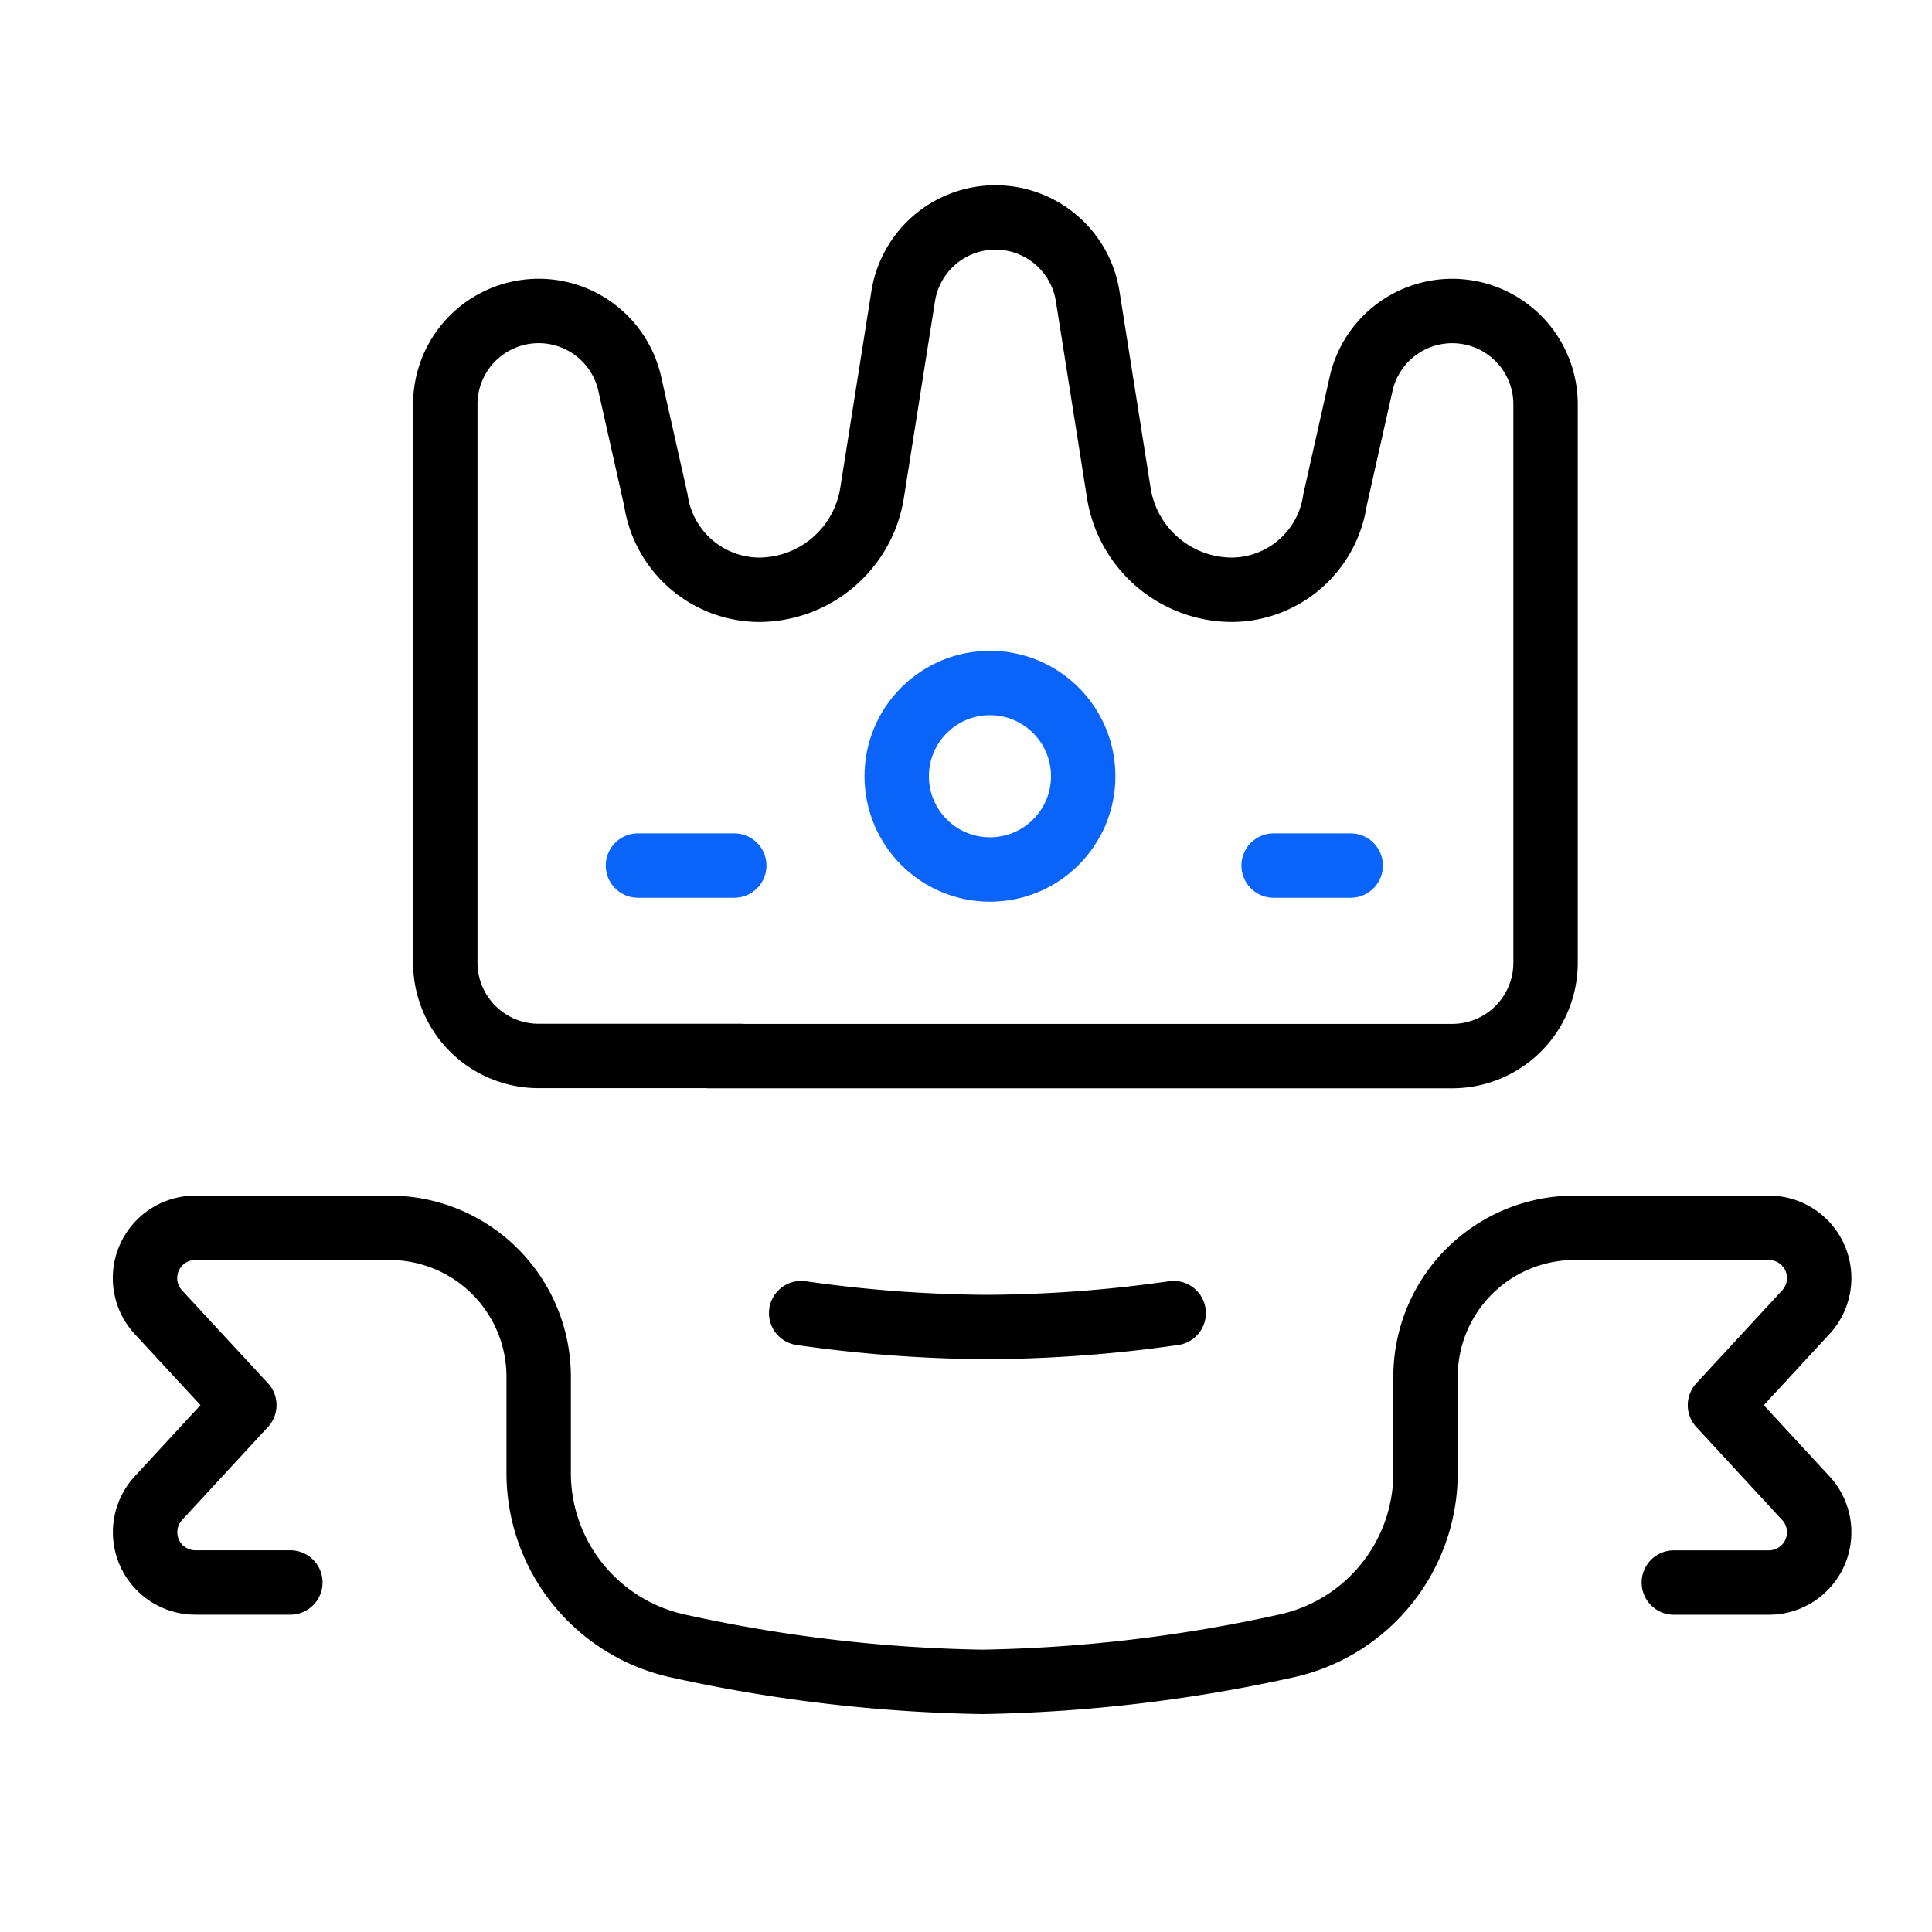 <svg xmlns="http://www.w3.org/2000/svg" xmlns:xlink="http://www.w3.org/1999/xlink" width="60" height="60" viewBox="0 0 60 60">
  <defs>
    <clipPath id="clip-path">
      <rect id="Rectangle_4724" data-name="Rectangle 4724" width="60" height="60" transform="translate(929 348)" fill="none" stroke="#707070" stroke-width="1"/>
    </clipPath>
  </defs>
  <g id="Mask_Group_4747" data-name="Mask Group 4747" transform="translate(-929 -348)" clip-path="url(#clip-path)">
    <g id="Group_8743" data-name="Group 8743" transform="translate(0 2)">
      <g id="crown_3_" data-name="crown (3)" transform="translate(942.829 352.732)">
        <path id="Path_9903" data-name="Path 9903" d="M29.184,102.062H22.9a2.9,2.9,0,0,1-2.9-2.9V81.792a2.9,2.9,0,0,1,5.721-.638l.819,3.645a3.26,3.26,0,0,0,3.191,2.785,3.567,3.567,0,0,0,3.523-3.009l.971-6.134a2.9,2.9,0,0,1,5.72,0l.971,6.134a3.567,3.567,0,0,0,3.523,3.009A3.26,3.26,0,0,0,47.63,84.8l.819-3.645a2.9,2.9,0,0,1,5.721.638V99.166a2.9,2.9,0,0,1-2.9,2.9H28.191" transform="translate(-20 -76)" fill="none" stroke="#000" stroke-linecap="round" stroke-linejoin="round" stroke-width="2"/>
        <ellipse id="Ellipse_433" data-name="Ellipse 433" cx="2.896" cy="2.896" rx="2.896" ry="2.896" transform="translate(14.019 14.479)" fill="none" stroke="#0a64f9" stroke-linecap="round" stroke-linejoin="round" stroke-width="2"/>
        <line id="Line_816" data-name="Line 816" x2="2.991" transform="translate(5.983 20.149)" fill="none" stroke="#0a64f9" stroke-linecap="round" stroke-linejoin="round" stroke-width="2"/>
        <line id="Line_817" data-name="Line 817" x1="2.393" transform="translate(25.725 20.149)" fill="none" stroke="#0a64f9" stroke-linecap="round" stroke-linejoin="round" stroke-width="2"/>
      </g>
      <g id="g1647" transform="translate(933.5 384.128)">
        <g id="g1649" transform="translate(0 0)">
          <g id="Group_8742" data-name="Group 8742">
            <g id="g1661" transform="translate(20.381 2.652)">
              <path id="path1663" d="M-128.432,0a42.071,42.071,0,0,1-5.773.432h-.021A42.072,42.072,0,0,1-140,0" transform="translate(140)" fill="none" stroke="#000" stroke-linecap="round" stroke-linejoin="round" stroke-width="2"/>
            </g>
            <g id="g1665">
              <path id="path1667" d="M-50.15-122.316H-53.1a1.561,1.561,0,0,1-1.137-2.63l2.658-2.878L-54.24-130.7a1.561,1.561,0,0,1,1.137-2.63h6.038a4.627,4.627,0,0,1,4.627,4.627v2.979a5.5,5.5,0,0,0,4.359,5.387,47.212,47.212,0,0,0,9.412,1.108,47.212,47.212,0,0,0,9.412-1.108,5.5,5.5,0,0,0,4.359-5.387v-2.979a4.627,4.627,0,0,1,4.627-4.627h6.038a1.561,1.561,0,0,1,1.137,2.63l-2.658,2.878,2.658,2.878a1.561,1.561,0,0,1-1.137,2.63H-7.184" transform="translate(54.667 133.333)" fill="none" stroke="#000" stroke-linecap="round" stroke-linejoin="round" stroke-width="2"/>
            </g>
          </g>
        </g>
      </g>
    </g>
  </g>
</svg>
